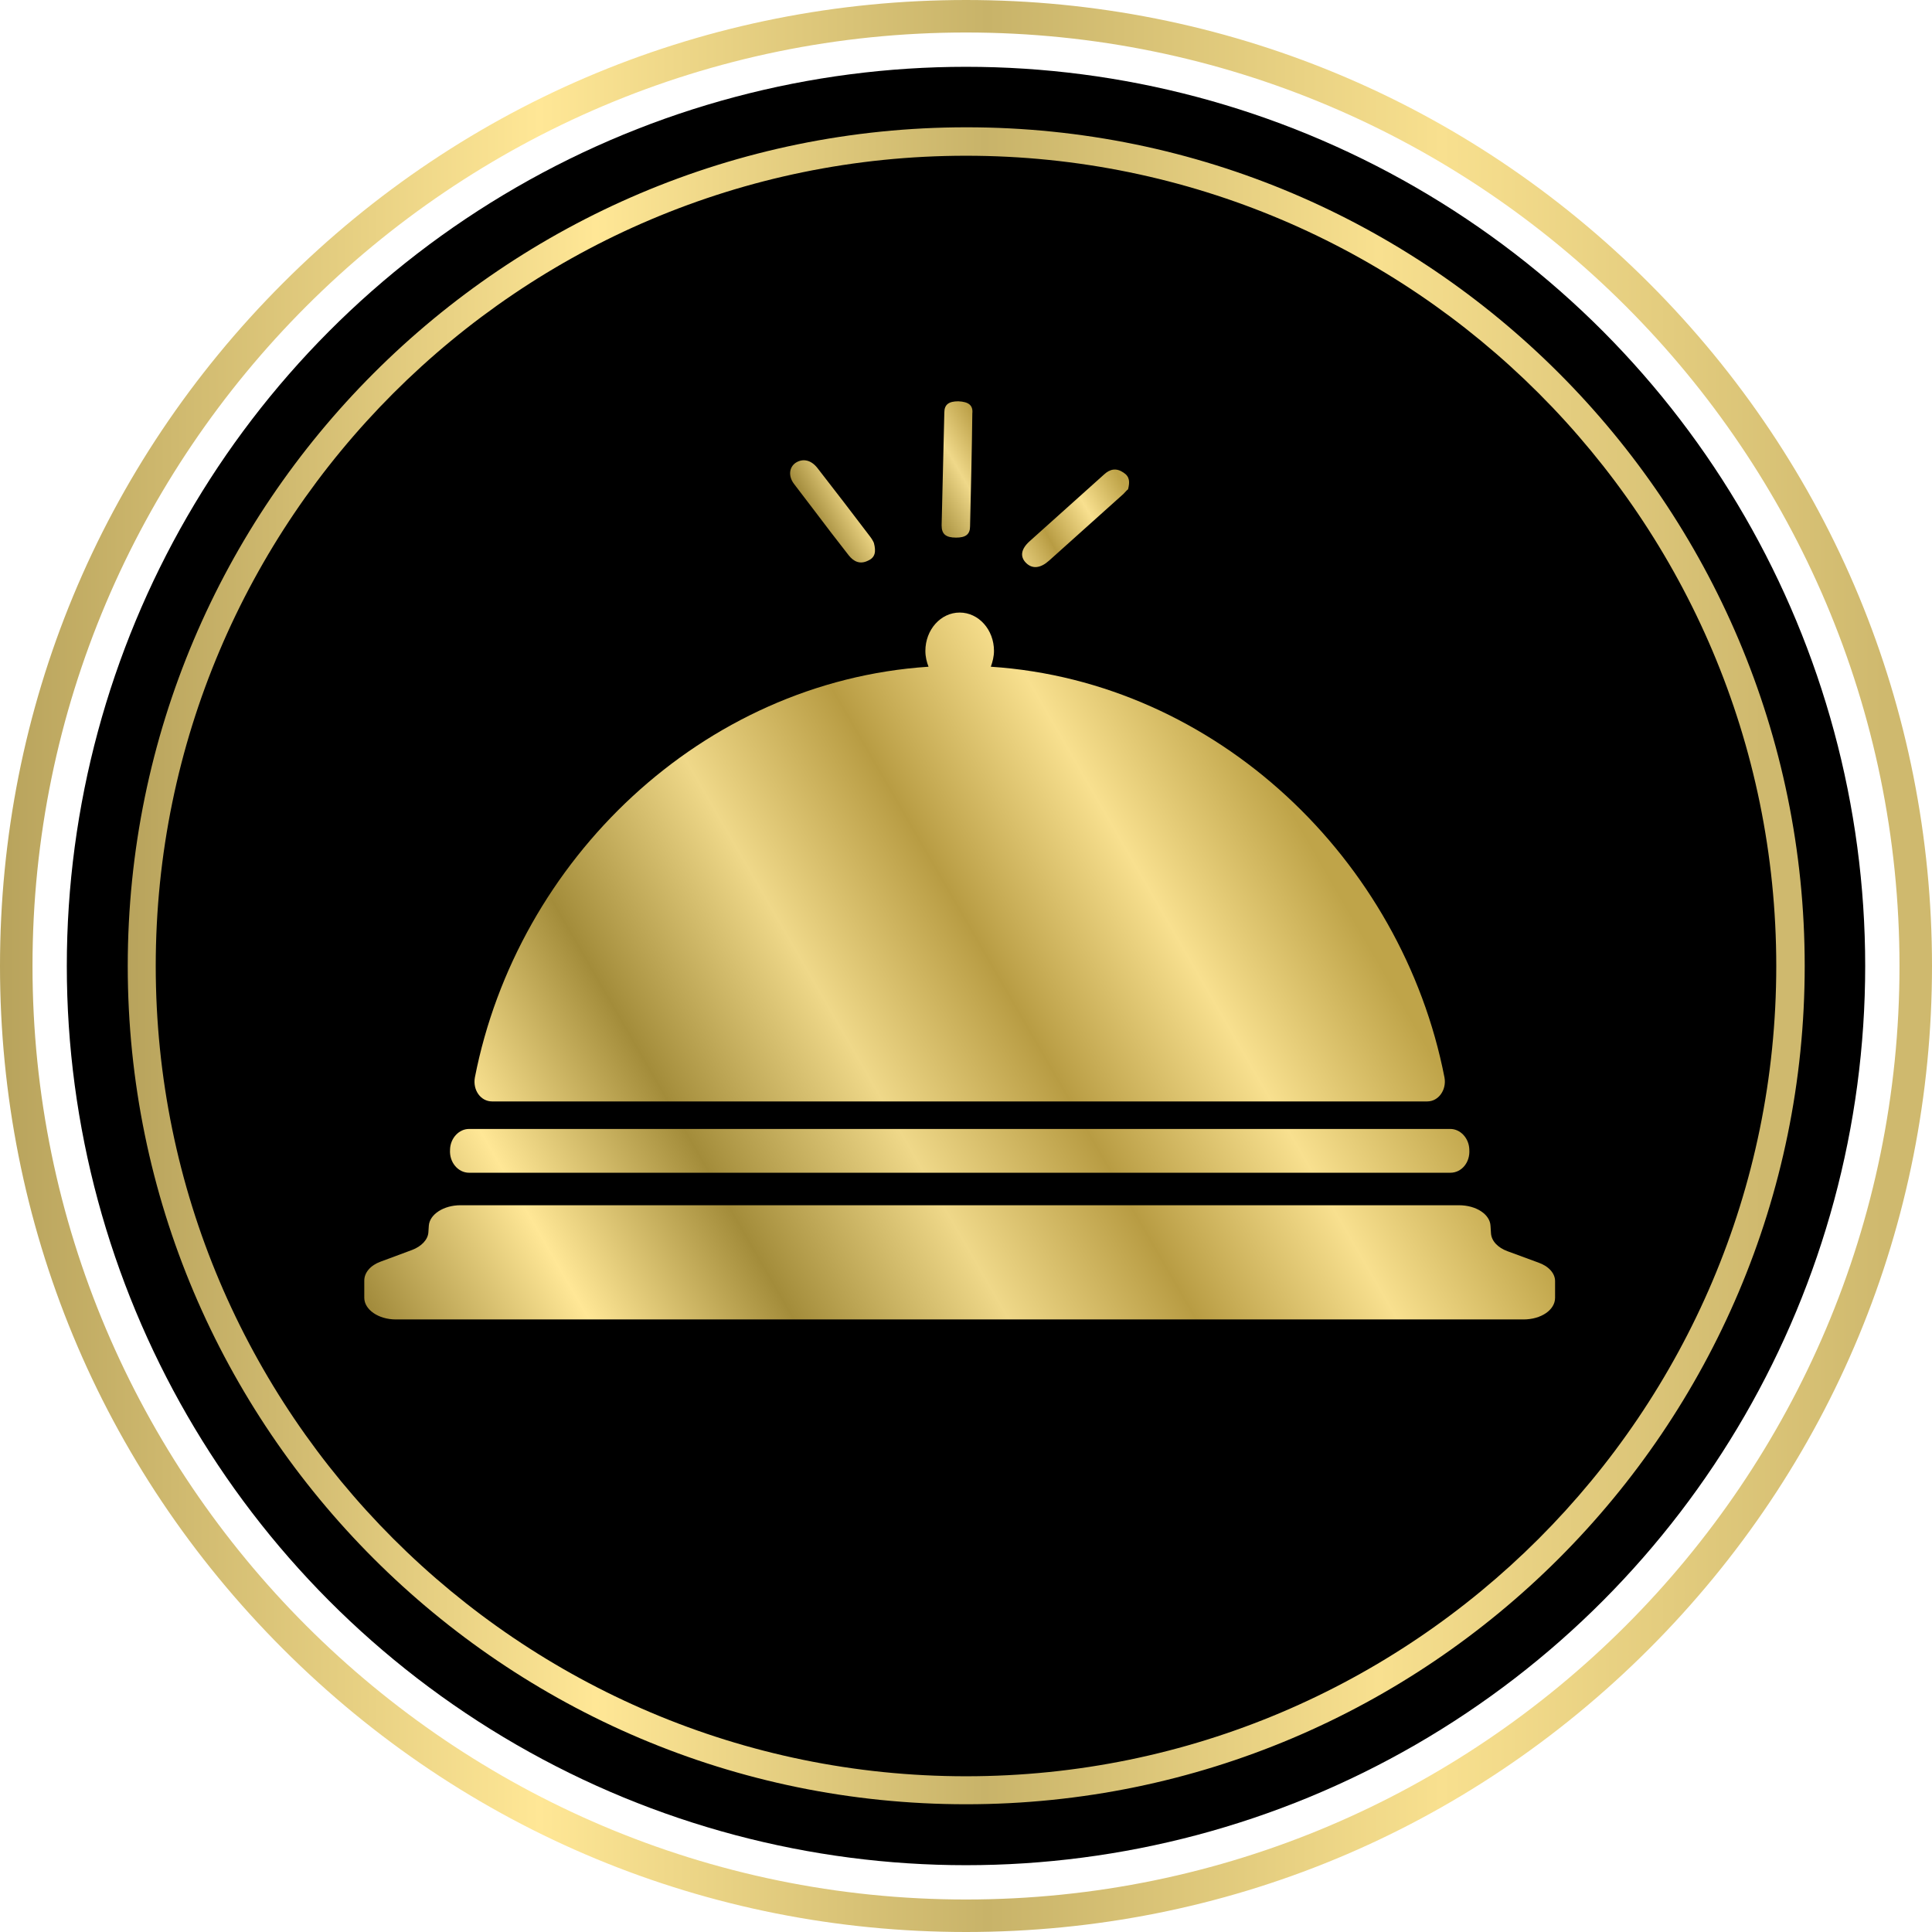 <?xml version="1.0" encoding="UTF-8"?><svg xmlns="http://www.w3.org/2000/svg" xmlns:xlink="http://www.w3.org/1999/xlink" height="428.0" preserveAspectRatio="xMidYMid meet" version="1.0" viewBox="37.4 30.0 428.0 428.0" width="428.0" zoomAndPan="magnify"><g id="change1_1"><circle cx="251.4" cy="244" r="199.2"/></g><linearGradient gradientUnits="userSpaceOnUse" id="a" x1="37.412" x2="465.452" xlink:actuate="onLoad" xlink:show="other" xlink:type="simple" xmlns:xlink="http://www.w3.org/1999/xlink" y1="243.985" y2="243.985"><stop offset="0" stop-color="#b8a35c"/><stop offset=".279" stop-color="#ffe796"/><stop offset=".511" stop-color="#c8b369"/><stop offset=".746" stop-color="#f8e08f"/><stop offset=".975" stop-color="#cfb96e"/></linearGradient><path d="M251.4,458c-57.2,0-110.9-22.3-151.3-62.7S37.4,301.2,37.4,244c0-57.2,22.3-110.9,62.7-151.3S194.3,30,251.4,30 s110.9,22.3,151.3,62.7s62.7,94.2,62.7,151.3s-22.3,110.9-62.7,151.3S308.6,458,251.4,458z M251.4,37.2 C137.4,37.2,44.6,130,44.6,244s92.8,206.8,206.8,206.8c114,0,206.8-92.8,206.8-206.8S365.5,37.2,251.4,37.2z" fill="url(#a)"/><linearGradient gradientUnits="userSpaceOnUse" id="b" x1="65.676" x2="437.188" xlink:actuate="onLoad" xlink:show="other" xlink:type="simple" xmlns:xlink="http://www.w3.org/1999/xlink" y1="243.985" y2="243.985"><stop offset="0" stop-color="#b8a35c"/><stop offset=".279" stop-color="#ffe796"/><stop offset=".511" stop-color="#c8b369"/><stop offset=".746" stop-color="#f8e08f"/><stop offset=".975" stop-color="#cfb96e"/></linearGradient><path d="M251.4,429.7C149,429.7,65.7,346.4,65.7,244c0-102.4,83.3-185.8,185.8-185.8S437.2,141.6,437.2,244 C437.2,346.4,353.9,429.7,251.4,429.7z M251.4,64.5c-99,0-179.5,80.5-179.5,179.5c0,99,80.5,179.5,179.5,179.5S430.9,343,430.9,244 C430.9,145,350.4,64.5,251.4,64.5z" fill="url(#b)"/><linearGradient gradientTransform="rotate(-29.761 567.474 187.59)" gradientUnits="userSpaceOnUse" id="c" x1="285.12" x2="349.904" xlink:actuate="onLoad" xlink:show="other" xlink:type="simple" xmlns:xlink="http://www.w3.org/1999/xlink" y1="-12.349" y2="-12.618"><stop offset="0" stop-color="#a18a3b"/><stop offset=".173" stop-color="#ffe796"/><stop offset=".338" stop-color="#a38c3a"/><stop offset=".511" stop-color="#efd889"/><stop offset=".662" stop-color="#b89c43"/><stop offset=".824" stop-color="#f8e08f"/><stop offset=".975" stop-color="#bfa449"/></linearGradient><path d="M230.1,148.8c-3.8-5-7.7-10.1-11.6-15.1c-1.4-1.8-3.2-2.2-4.8-1.2c-1.5,1-1.7,3-0.4,4.7c1.5,2,3,3.9,4.5,5.9 c2.5,3.3,5,6.6,7.6,9.9c1.1,1.4,2.5,2.1,4.3,1.2c1.6-0.7,1.8-2,1.3-3.9C230.9,150,230.5,149.3,230.1,148.8z M249.7,118.9 c-2.1,0-3.1,0.7-3.1,2.5c-0.1,4.2-0.2,8.3-0.3,12.5c-0.1,4.2-0.2,8.3-0.3,12.5c0,1.9,0.9,2.7,3.2,2.7c2.1,0,3.1-0.7,3.1-2.5 c0.2-8.3,0.4-16.7,0.5-25C253,119.8,252,119,249.7,118.9z M286.3,134.7c-1.6-1.1-3-0.8-4.3,0.4c-5.5,4.9-11,9.9-16.5,14.8 c-1.9,1.7-2.2,3.4-0.8,4.8c1.4,1.4,3.2,1.2,5.1-0.5c5.5-4.9,11-9.9,16.5-14.8c0.4-0.4,0.7-0.8,1-1 C287.7,136.8,287.7,135.6,286.3,134.7z" fill="url(#c)"/><linearGradient gradientUnits="userSpaceOnUse" id="d" x1="133.837" x2="340.125" xlink:actuate="onLoad" xlink:show="other" xlink:type="simple" xmlns:xlink="http://www.w3.org/1999/xlink" y1="345.724" y2="226.623"><stop offset="0" stop-color="#a18a3b"/><stop offset=".173" stop-color="#ffe796"/><stop offset=".338" stop-color="#a38c3a"/><stop offset=".511" stop-color="#efd889"/><stop offset=".662" stop-color="#b89c43"/><stop offset=".824" stop-color="#f8e08f"/><stop offset=".975" stop-color="#bfa449"/></linearGradient><path d="M141.3,289.8h217.4c2.5,0,4.4-2.3,4.2-5.1c0,0,0-0.1,0-0.1c-0.1-2.5-2-4.5-4.2-4.5H141.3c-2.2,0-4.1,2-4.2,4.5 c0,0,0,0.1,0,0.1C136.9,287.5,138.9,289.8,141.3,289.8z M146.4,274h207.2c2.5,0,4.3-2.6,3.8-5.3C348,220.5,307,181,256.9,177.7 c0.4-1.1,0.7-2.3,0.7-3.5c0-4.7-3.4-8.5-7.6-8.5c-4.2,0-7.6,3.8-7.6,8.5c0,1.3,0.3,2.5,0.7,3.5C193,181,152,220.5,142.6,268.7 C142.1,271.5,143.9,274,146.4,274z M378.2,309.7l-6.8-2.5c-2.2-0.8-3.6-2.3-3.7-4l-0.1-1.6c-0.1-2.6-3.2-4.6-7-4.6H250H139.4 c-3.7,0-6.8,2-7,4.5l-0.1,1.5c-0.1,1.6-1.5,3.1-3.6,3.9l-7,2.6c-2.2,0.8-3.6,2.4-3.6,4.2v3.8c0,2.6,3.1,4.8,7,4.8H250h124.9 c3.9,0,7-2.1,7-4.8v-3.7C381.9,312.1,380.5,310.5,378.2,309.7z" fill="url(#d)"/></svg>
